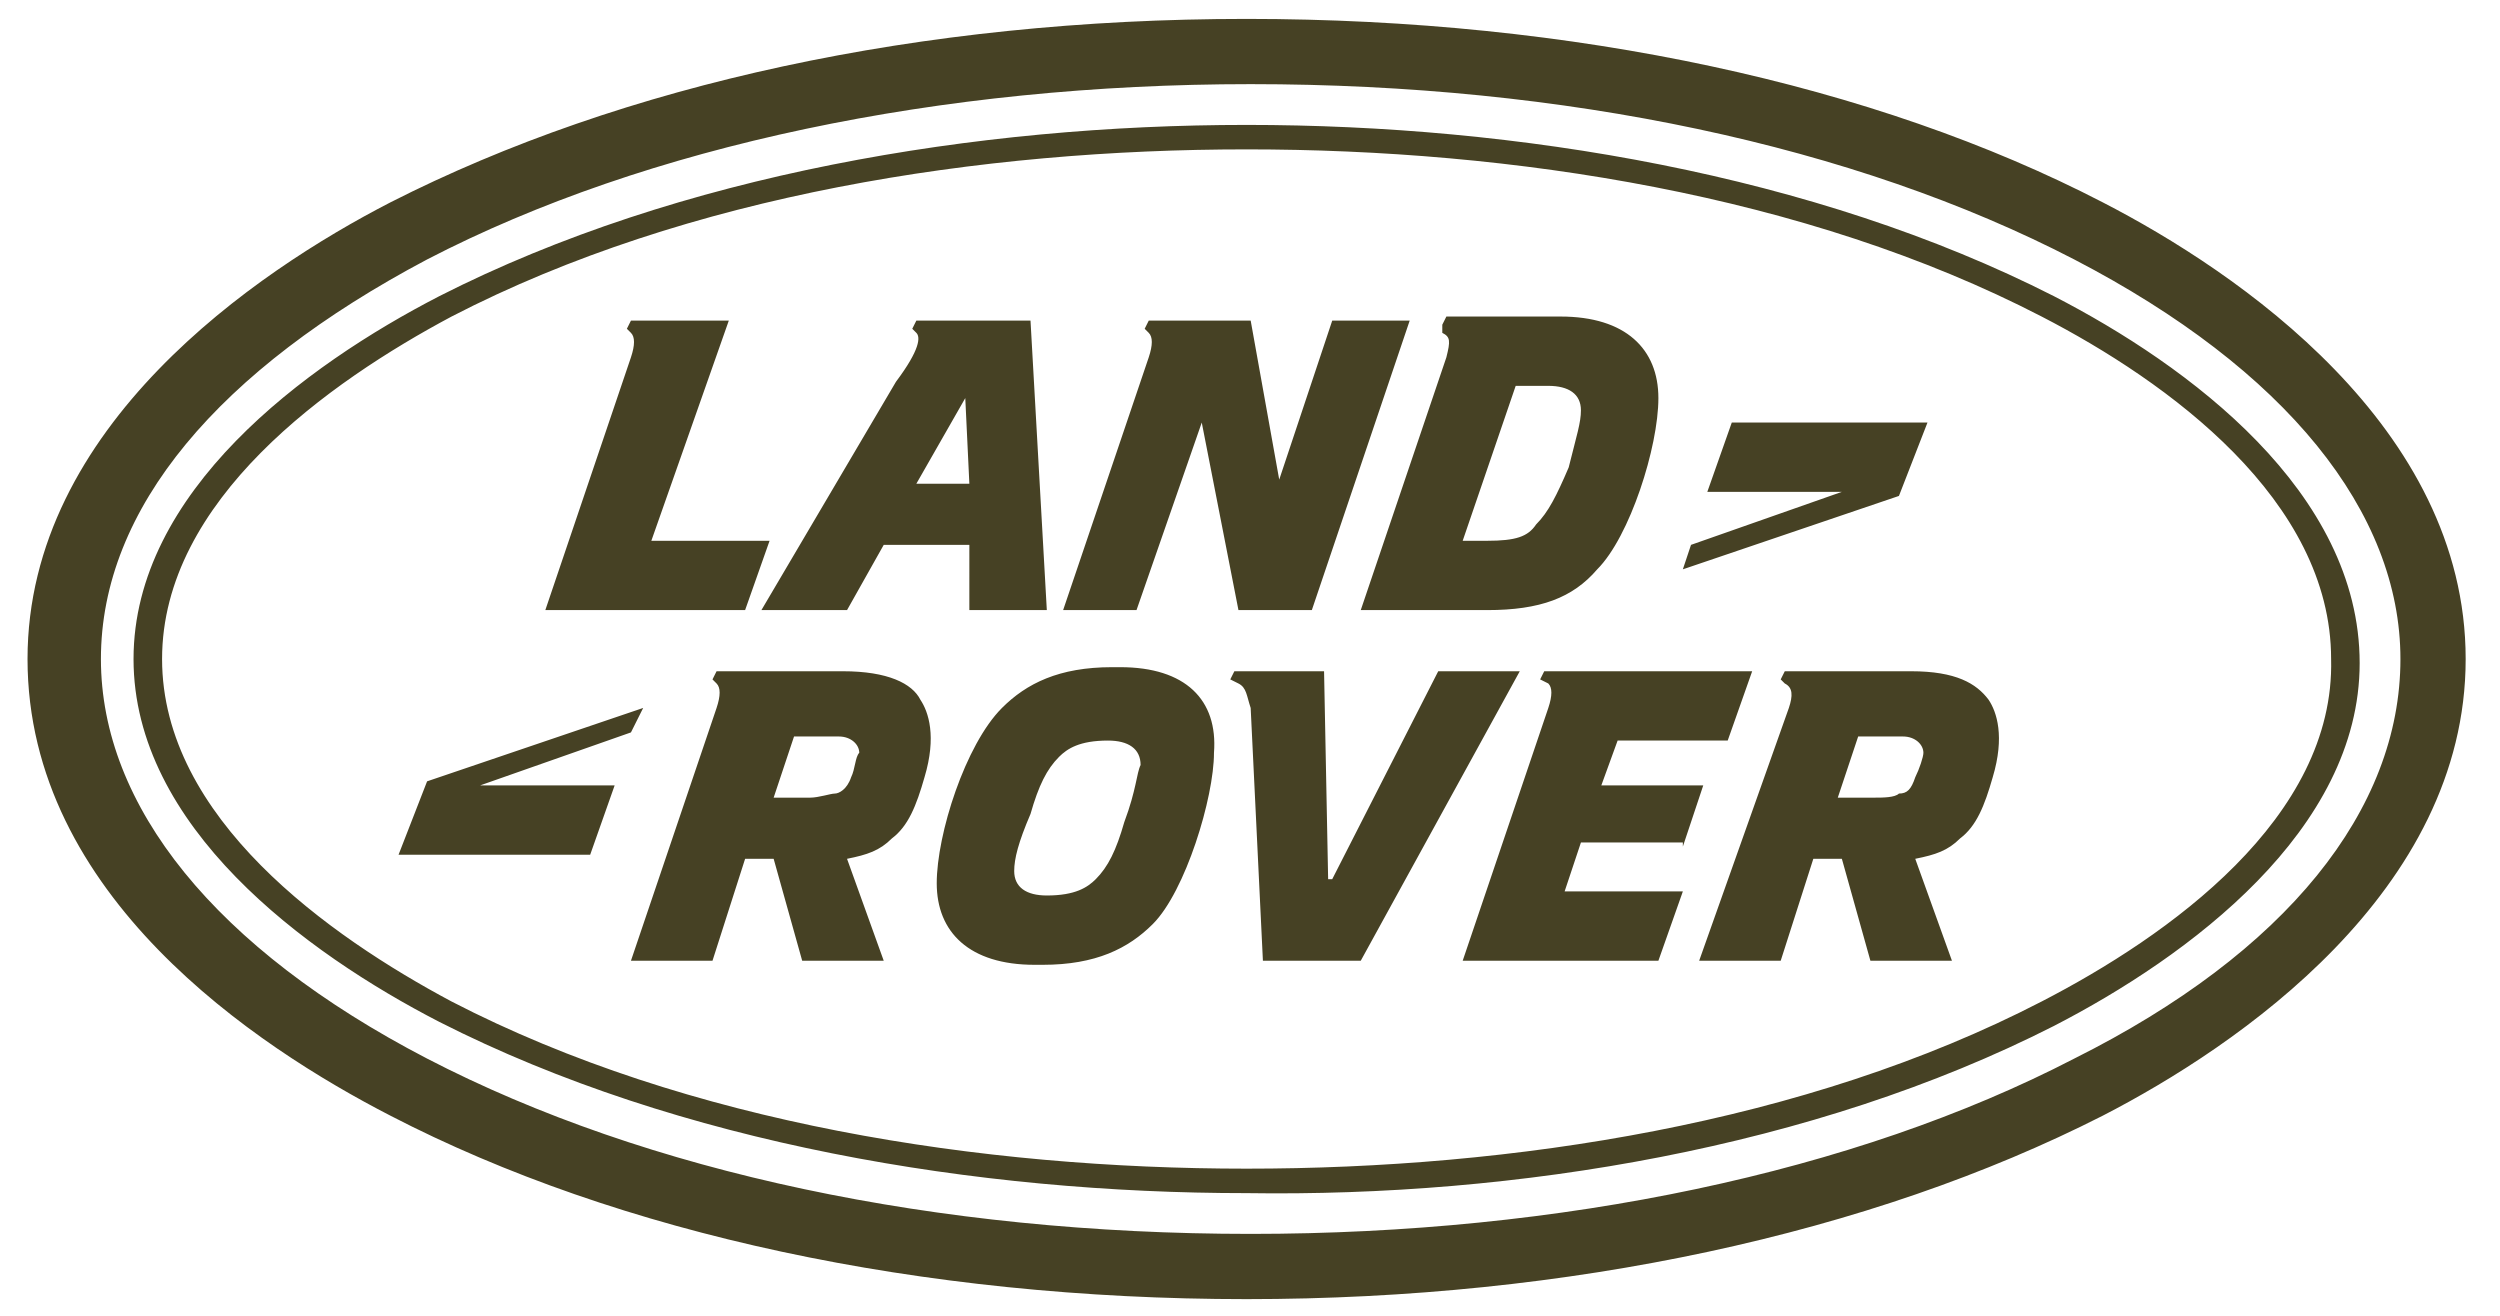 <svg xml:space="preserve" style="enable-background:new 0 0 569.7 300;" viewBox="0 0 569.7 300" y="0px" x="0px" xmlns:xlink="http://www.w3.org/1999/xlink" xmlns="http://www.w3.org/2000/svg" id="svg2" version="1.1">
<style type="text/css">
	.st0{fill:#464124;}
</style>

	
<g transform="matrix(1.333,0,0,-1.333,-670.621,1084.724)" id="g10">
	<g transform="matrix(6.97,0,0,6.97,760.809,694.115)" id="g86">
		<path d="M-1.7,0.7l-2.6-5.1h-0.1l-0.1,5.1h-2.2l-0.1-0.2l0.2-0.1c0.2-0.1,0.2-0.3,0.3-0.6L-6-6.4h2.4
			l3.9,7.1C0.3,0.7-1.7,0.7-1.7,0.7z M-9.4-3c-0.2-0.7-0.4-1.1-0.7-1.4c-0.2-0.2-0.5-0.4-1.2-0.4c-0.5,0-0.8,0.2-0.8,0.6
			c0,0.3,0.1,0.7,0.4,1.4c0.2,0.7,0.4,1.1,0.7,1.4C-10.8-1.2-10.5-1-9.8-1C-9.3-1-9-1.2-9-1.6C-9.1-1.8-9.1-2.2-9.4-3 M-9.5,0.8
			h-0.2c-1.3,0-2.1-0.4-2.7-1C-13.3-1.1-14-3.3-14-4.5s0.8-2,2.4-2h0.2c1.3,0,2.1,0.4,2.7,1c0.8,0.8,1.5,3.1,1.5,4.2
			C-7.1,0-7.9,0.8-9.5,0.8 M-16.1-1.9c-0.1-0.3-0.3-0.4-0.4-0.4s-0.4-0.1-0.6-0.1H-18l0.5,1.5h1.1c0.3,0,0.5-0.2,0.5-0.4
			C-16-1.4-16-1.7-16.1-1.9 M-16.3,0.7h-3.1l-0.1-0.2l0.1-0.1c0.1-0.1,0.1-0.3,0-0.6l-2.1-6.2h2l0.8,2.5h0.7l0.7-2.5h2l-0.9,2.5
			c0.5,0.1,0.8,0.2,1.1,0.5c0.4,0.3,0.6,0.8,0.8,1.5c0.3,1,0.1,1.6-0.1,1.9C-14.6,0.4-15.2,0.7-16.3,0.7 M4.3-3.6l0.5,1.5H2.3L2.7-1
			h2.7L6,0.7H0.9L0.8,0.5L1,0.4c0.1-0.1,0.1-0.3,0-0.6l-2.1-6.2h4.8l0.6,1.7H1.4l0.4,1.2h2.5V-3.6z M10-1.9C9.9-2.2,9.8-2.3,9.6-2.3
			C9.5-2.4,9.2-2.4,9-2.4H8.1l0.5,1.5h1.1c0.3,0,0.5-0.2,0.5-0.4C10.2-1.4,10.1-1.7,10-1.9 M9.9,0.7H6.8L6.7,0.5l0.1-0.1
			C7,0.3,7,0.1,6.9-0.2L4.7-6.4h2l0.8,2.5h0.7l0.7-2.5h2L10-3.9c0.5,0.1,0.8,0.2,1.1,0.5c0.4,0.3,0.6,0.8,0.8,1.5
			c0.3,1,0.1,1.6-0.1,1.9C11.5,0.4,11,0.7,9.9,0.7 M13.9-8.8c-5.4-2.8-12.6-4.3-20.2-4.3c-7.7,0-14.8,1.5-20.2,4.3
			c-5.2,2.7-8,6.2-8,9.8c0,3.7,2.9,7.1,8,9.8c5.4,2.8,12.6,4.3,20.2,4.3c7.7,0,14.8-1.5,20.2-4.3c5.2-2.7,8-6.2,8-9.8
			C21.9-2.7,19.1-6.2,13.9-8.8 M14.6,12.2c-5.6,2.9-13,4.5-21,4.5s-15.3-1.6-21-4.5c-3.3-1.7-8.9-5.5-8.9-11.2
			c0-5.8,5.6-9.5,8.9-11.2c5.6-2.9,13-4.5,21-4.5c7.9,0,15.3,1.6,21,4.5c3.3,1.7,8.9,5.5,8.9,11.2S17.9,10.5,14.6,12.2 M13.1-7.4
			c-5.8-3-13-4.1-19.5-4.1s-13.7,1.1-19.5,4.1C-28.9-5.8-33-2.9-33,1s4.1,6.8,7.1,8.4c5.8,3,13,4.1,19.5,4.1s13.7-1.1,19.5-4.1
			c3.1-1.6,7.1-4.5,7.1-8.4C20.3-2.9,16.2-5.8,13.1-7.4 M13.4,9.9c-5.9,3-13.2,4.2-19.8,4.2s-13.9-1.2-19.8-4.2
			c-3.3-1.7-7.5-4.8-7.5-8.9s4.2-7.2,7.5-8.9c5.9-3,13.2-4.2,19.8-4.2C0.2-12.2,7.5-11,13.4-8c3.3,1.7,7.5,4.8,7.5,8.9
			C20.9,5.1,16.7,8.2,13.4,9.9 M-21.2-0.2L-26.5-2l-0.7-1.8h4.7l0.6,1.7h-3.3l3.7,1.3L-21.2-0.2z M0.2,7.7H1c0.5,0,0.8-0.2,0.8-0.6
			c0-0.3-0.1-0.6-0.3-1.4C1.2,5,1,4.6,0.7,4.3C0.5,4,0.2,3.9-0.5,3.9h-0.6L0.2,7.7z M-1.5,8.4l-2.1-6.2h3.1c1.3,0,2.1,0.3,2.7,1
			C3,4,3.7,6.2,3.7,7.4s-0.8,2-2.4,2h-2.8l-0.1-0.2V9C-1.4,8.9-1.4,8.8-1.5,8.4 M10.3,6.8H5.5L4.9,5.1h3.3L4.5,3.8L4.3,3.2L9.6,5
			L10.3,6.8z M-10.9,2.2h1.8l1.6,4.6l0.9-4.6h1.8l2.4,7.1h-1.9l-1.3-3.9l-0.7,3.9h-2.5l-0.1-0.2L-8.8,9c0.1-0.1,0.1-0.3,0-0.6
			L-10.9,2.2z M-23.6,2.2h4.9l0.6,1.7H-21l1.9,5.4h-2.4l-0.1-0.2l0.1-0.1c0.1-0.1,0.1-0.3,0-0.6L-23.6,2.2z M-13.3,7.4L-13.3,7.4
			l0.1-2.1h-1.3L-13.3,7.4z M-18.3,2.2h2.1l0.9,1.6h2.1V2.2h1.9l-0.4,7.1h-2.8l-0.1-0.2l0.1-0.1c0.1-0.1,0.1-0.4-0.5-1.2L-18.3,2.2z" class="st0" id="path88"></path>
	</g>
</g>
</svg>

